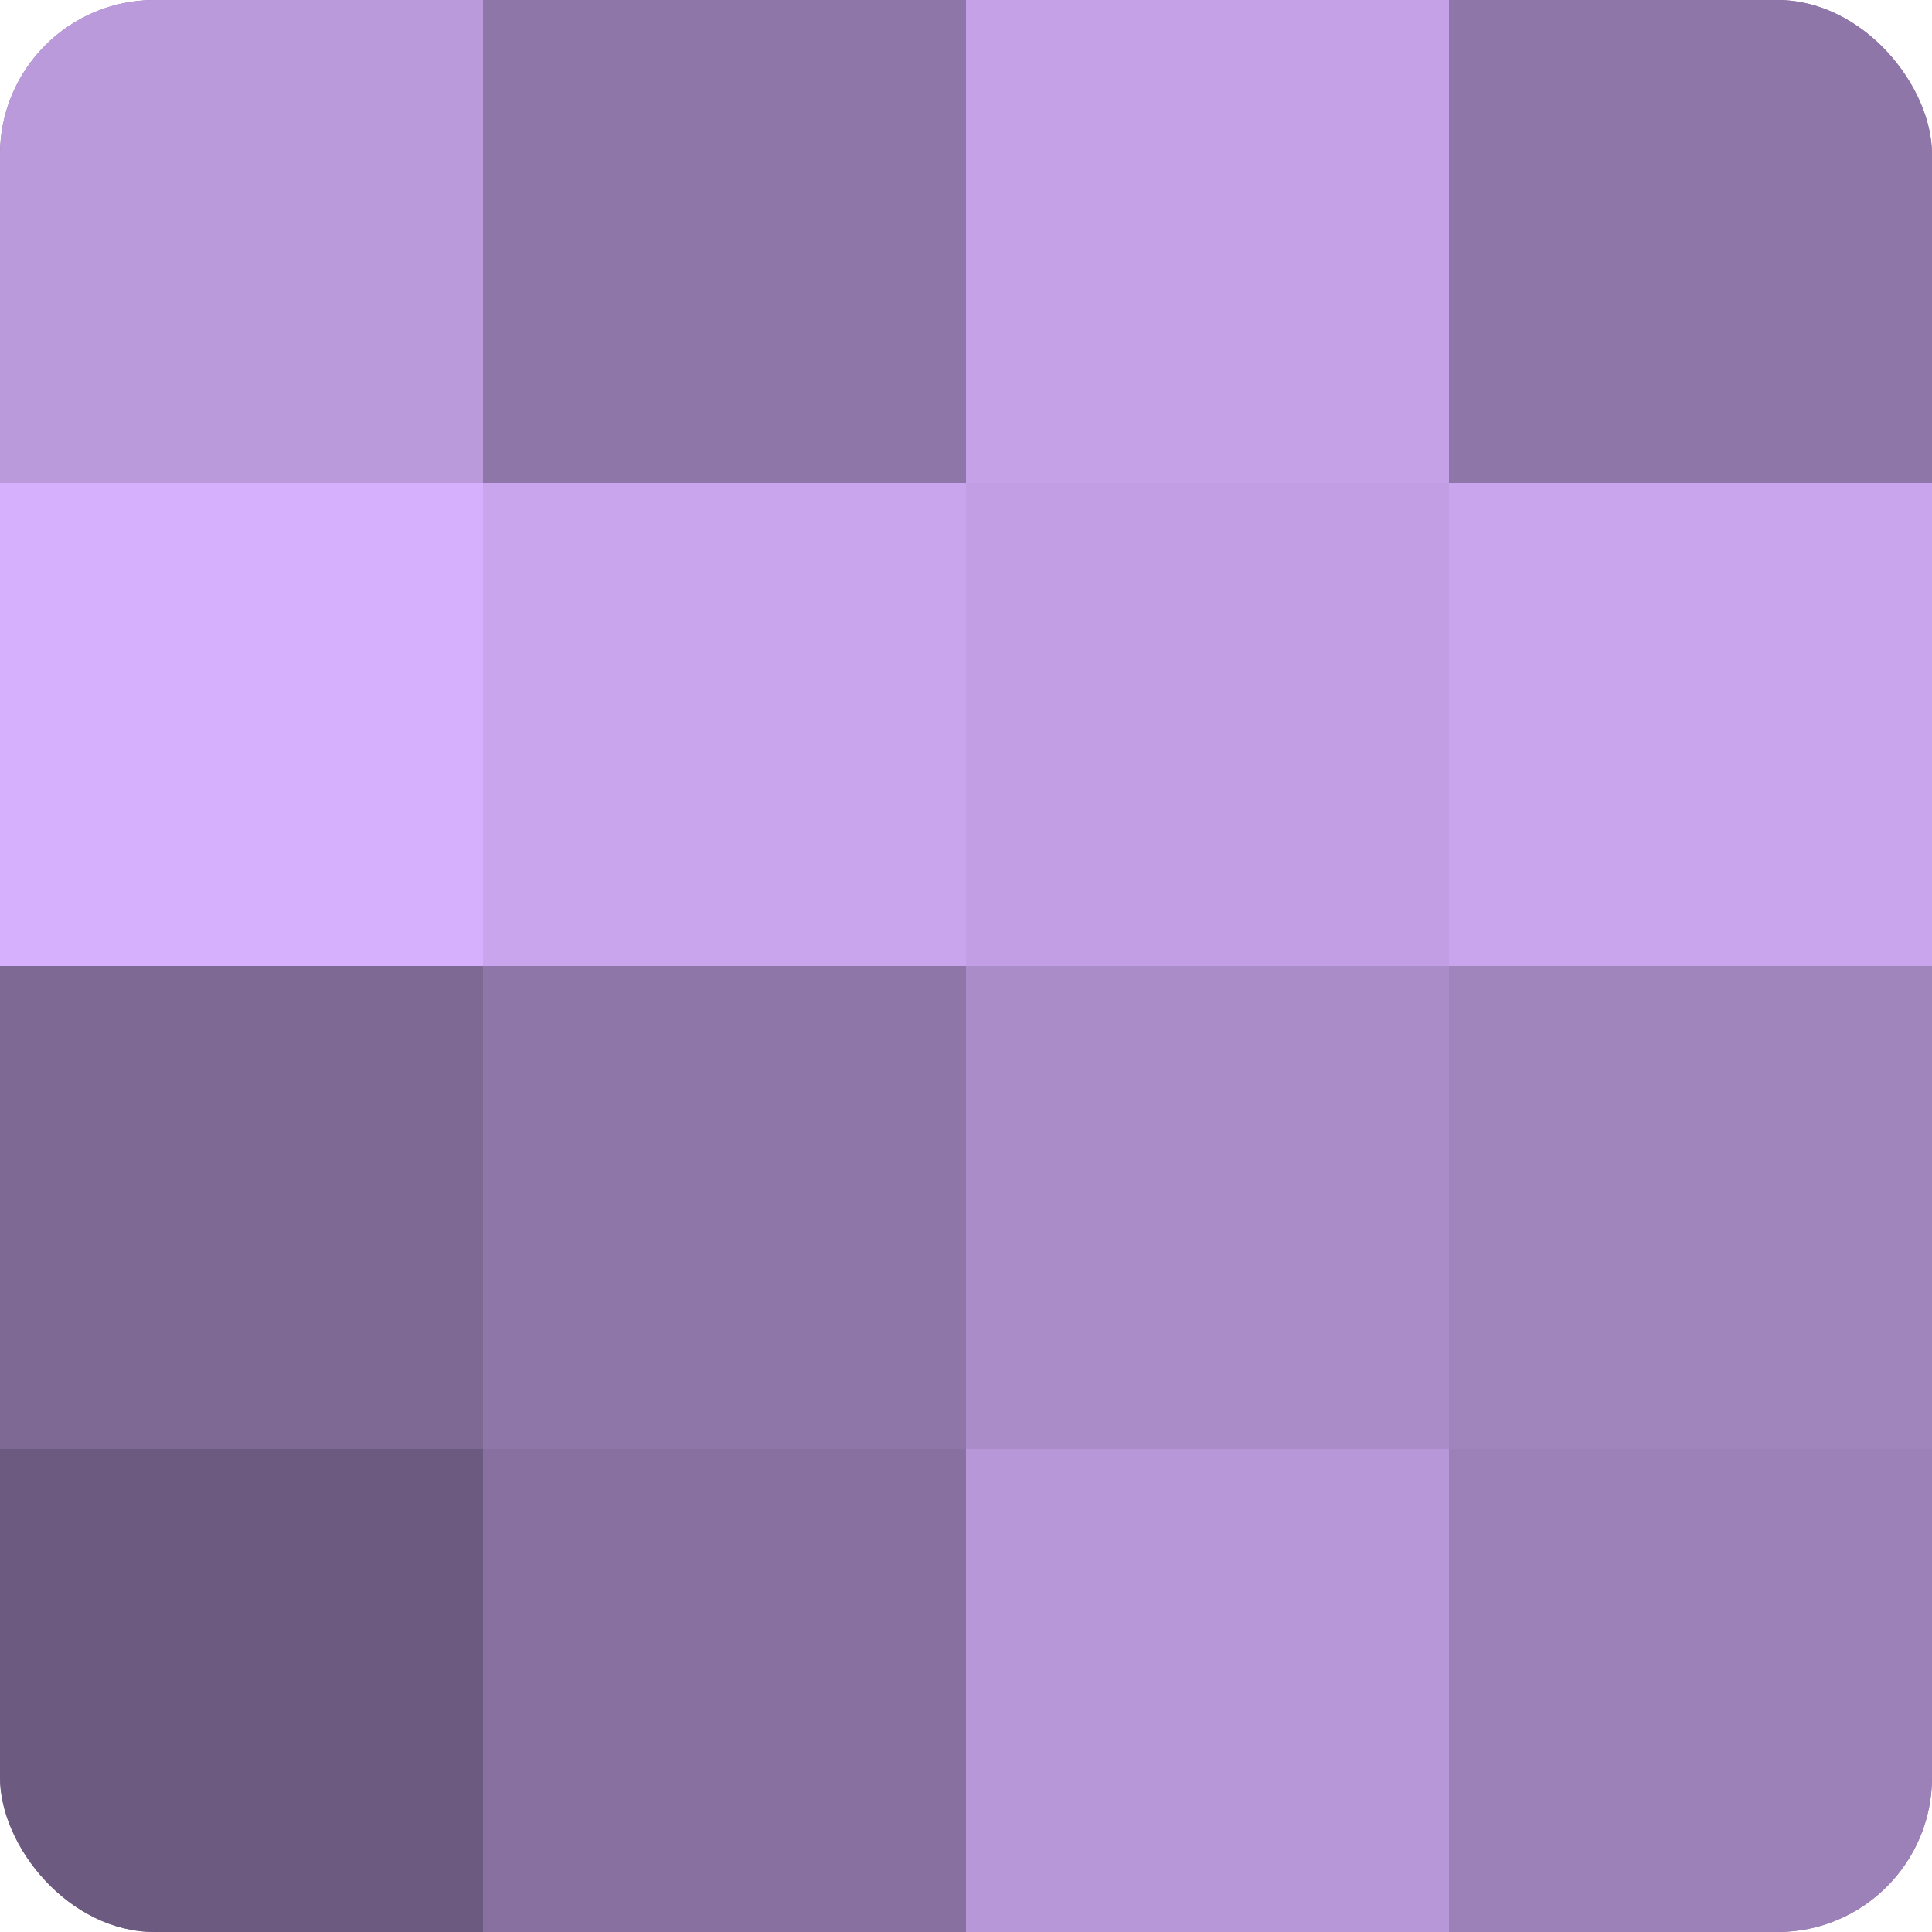 <?xml version="1.0" encoding="UTF-8"?>
<svg xmlns="http://www.w3.org/2000/svg" width="60" height="60" viewBox="0 0 100 100" preserveAspectRatio="xMidYMid meet"><defs><clipPath id="c" width="100" height="100"><rect width="100" height="100" rx="8" ry="8"/></clipPath></defs><g clip-path="url(#c)"><rect width="100" height="100" fill="#8870a0"/><rect width="25" height="25" fill="#bb9adc"/><rect y="25" width="25" height="25" fill="#d6b0fc"/><rect y="50" width="25" height="25" fill="#7e6894"/><rect y="75" width="25" height="25" fill="#6d5a80"/><rect x="25" width="25" height="25" fill="#8f76a8"/><rect x="25" y="25" width="25" height="25" fill="#c8a5ec"/><rect x="25" y="50" width="25" height="25" fill="#8f76a8"/><rect x="25" y="75" width="25" height="25" fill="#8870a0"/><rect x="50" width="25" height="25" fill="#c5a2e8"/><rect x="50" y="25" width="25" height="25" fill="#c29fe4"/><rect x="50" y="50" width="25" height="25" fill="#aa8cc8"/><rect x="50" y="75" width="25" height="25" fill="#b797d8"/><rect x="75" width="25" height="25" fill="#8f76a8"/><rect x="75" y="25" width="25" height="25" fill="#c8a5ec"/><rect x="75" y="50" width="25" height="25" fill="#a084bc"/><rect x="75" y="75" width="25" height="25" fill="#9c81b8"/></g></svg>
